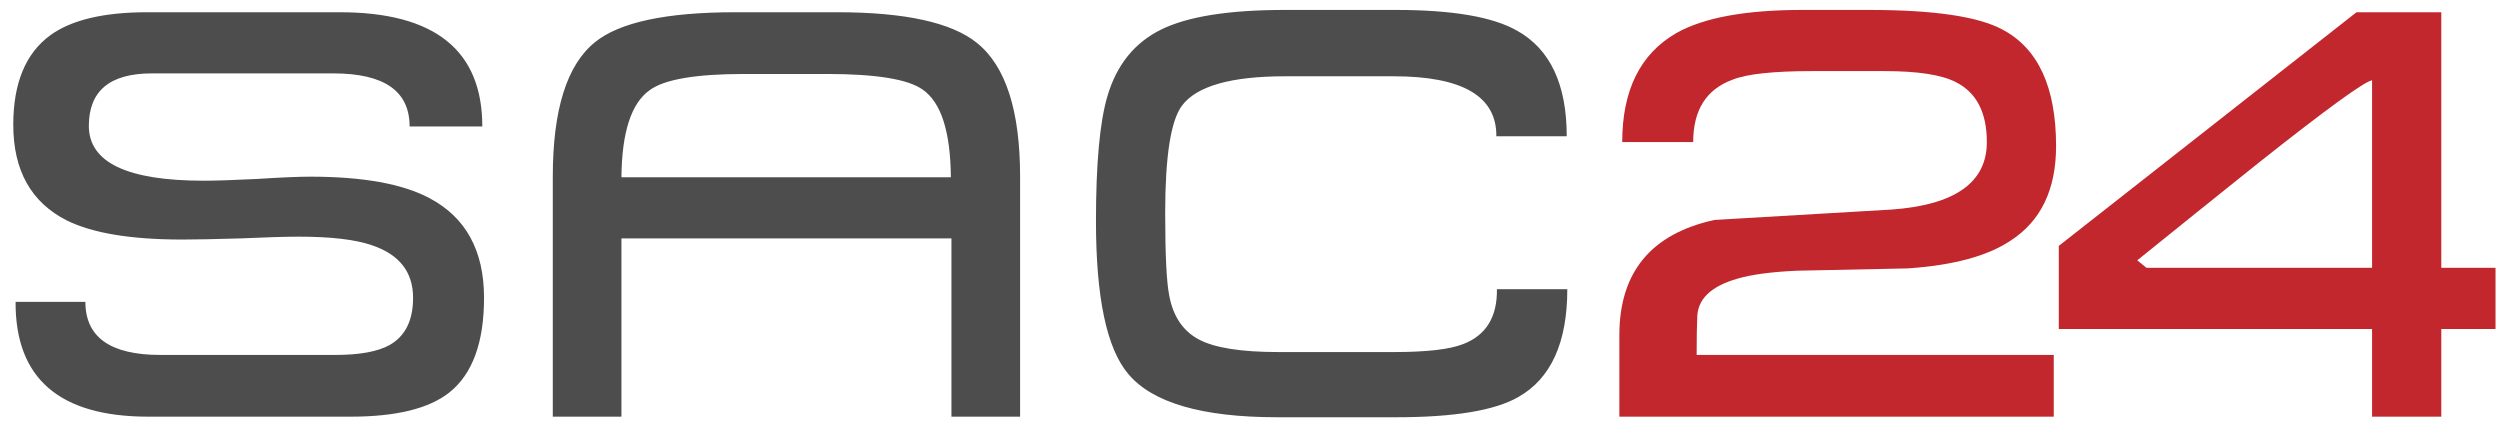<svg width="156" height="27" viewBox="0 0 156 27" fill="none" xmlns="http://www.w3.org/2000/svg">
<path d="M30.204 18.584C30.204 21.368 29.484 23.336 28.044 24.488C26.772 25.496 24.72 26 21.888 26H9.252C3.708 26 0.948 23.612 0.972 18.836H5.328C5.328 21.044 6.888 22.148 10.008 22.148H20.916C22.428 22.148 23.556 21.944 24.3 21.536C25.284 20.984 25.776 20 25.776 18.584C25.776 16.976 24.924 15.884 23.22 15.308C22.188 14.948 20.664 14.768 18.648 14.768C17.832 14.768 16.62 14.804 15.012 14.876C13.404 14.924 12.192 14.948 11.376 14.948C8.184 14.948 5.784 14.552 4.176 13.76C1.944 12.632 0.828 10.64 0.828 7.784C0.828 5.192 1.596 3.332 3.132 2.204C4.452 1.244 6.468 0.764 9.18 0.764H21.204C27.132 0.764 30.096 3.14 30.096 7.892H25.56C25.56 5.684 23.976 4.58 20.808 4.58H9.468C6.852 4.58 5.544 5.672 5.544 7.856C5.544 10.136 7.932 11.276 12.708 11.276C13.452 11.276 14.556 11.24 16.02 11.168C17.508 11.072 18.624 11.024 19.368 11.024C22.632 11.024 25.104 11.468 26.784 12.356C29.064 13.556 30.204 15.632 30.204 18.584ZM38.778 11.06H59.334C59.31 8.204 58.722 6.38 57.57 5.588C56.658 4.94 54.666 4.616 51.594 4.616H46.446C43.422 4.616 41.454 4.952 40.542 5.624C39.39 6.44 38.802 8.252 38.778 11.06ZM59.37 14.876H38.778V26H34.494V11.024C34.494 6.848 35.37 4.052 37.122 2.636C38.658 1.388 41.574 0.764 45.87 0.764H52.242C56.466 0.764 59.37 1.4 60.954 2.672C62.754 4.112 63.654 6.896 63.654 11.024V26H59.37V14.876ZM97.8 18.044C97.8 21.38 96.78 23.624 94.74 24.776C93.276 25.616 90.744 26.036 87.144 26.036H79.692C75.012 26.036 71.916 25.136 70.404 23.336C69.06 21.752 68.388 18.572 68.388 13.796C68.388 10.196 68.628 7.592 69.108 5.984C69.684 4.04 70.8 2.66 72.456 1.844C74.112 1.028 76.68 0.62 80.16 0.62H87.108C90.636 0.62 93.156 1.052 94.668 1.916C96.732 3.068 97.764 5.264 97.764 8.504H93.372C93.396 6.008 91.26 4.76 86.964 4.76H80.196C76.812 4.76 74.664 5.372 73.752 6.596C73.056 7.532 72.708 9.764 72.708 13.292C72.708 15.884 72.792 17.6 72.96 18.44C73.2 19.736 73.812 20.648 74.796 21.176C75.78 21.704 77.436 21.968 79.764 21.968H87C89.04 21.968 90.48 21.8 91.32 21.464C92.736 20.912 93.432 19.772 93.408 18.044H97.8Z" fill="#4D4D4D"/>
<path d="M128.299 9.116C128.299 11.828 127.351 13.796 125.455 15.02C124.015 15.98 121.879 16.556 119.047 16.748C116.743 16.796 114.439 16.844 112.135 16.892C110.527 16.964 109.279 17.132 108.391 17.396C106.735 17.876 105.907 18.692 105.907 19.844C105.883 20.324 105.871 21.092 105.871 22.148H128.155V26H101.047V20.924C101.047 16.988 103.027 14.588 106.987 13.724C110.659 13.508 114.343 13.292 118.039 13.076C121.999 12.788 123.979 11.384 123.979 8.864C123.979 7.016 123.331 5.768 122.035 5.12C121.147 4.664 119.659 4.436 117.571 4.436H113.107C110.659 4.436 108.991 4.616 108.103 4.976C106.471 5.576 105.655 6.872 105.655 8.864H101.227C101.227 5.624 102.355 3.356 104.611 2.06C106.315 1.1 108.931 0.62 112.459 0.62H116.635C120.667 0.62 123.439 1.028 124.951 1.844C127.183 3.02 128.299 5.444 128.299 9.116ZM155.721 20.528H152.337V26H148.017V20.528H128.469V15.344L147.045 0.764H152.337V16.712H155.721V20.528ZM148.017 16.712V5.012C147.537 5.084 145.161 6.812 140.889 10.196C138.369 12.212 135.861 14.228 133.365 16.244L133.941 16.712H148.017Z" fill="#C1272D"/>
</svg>
